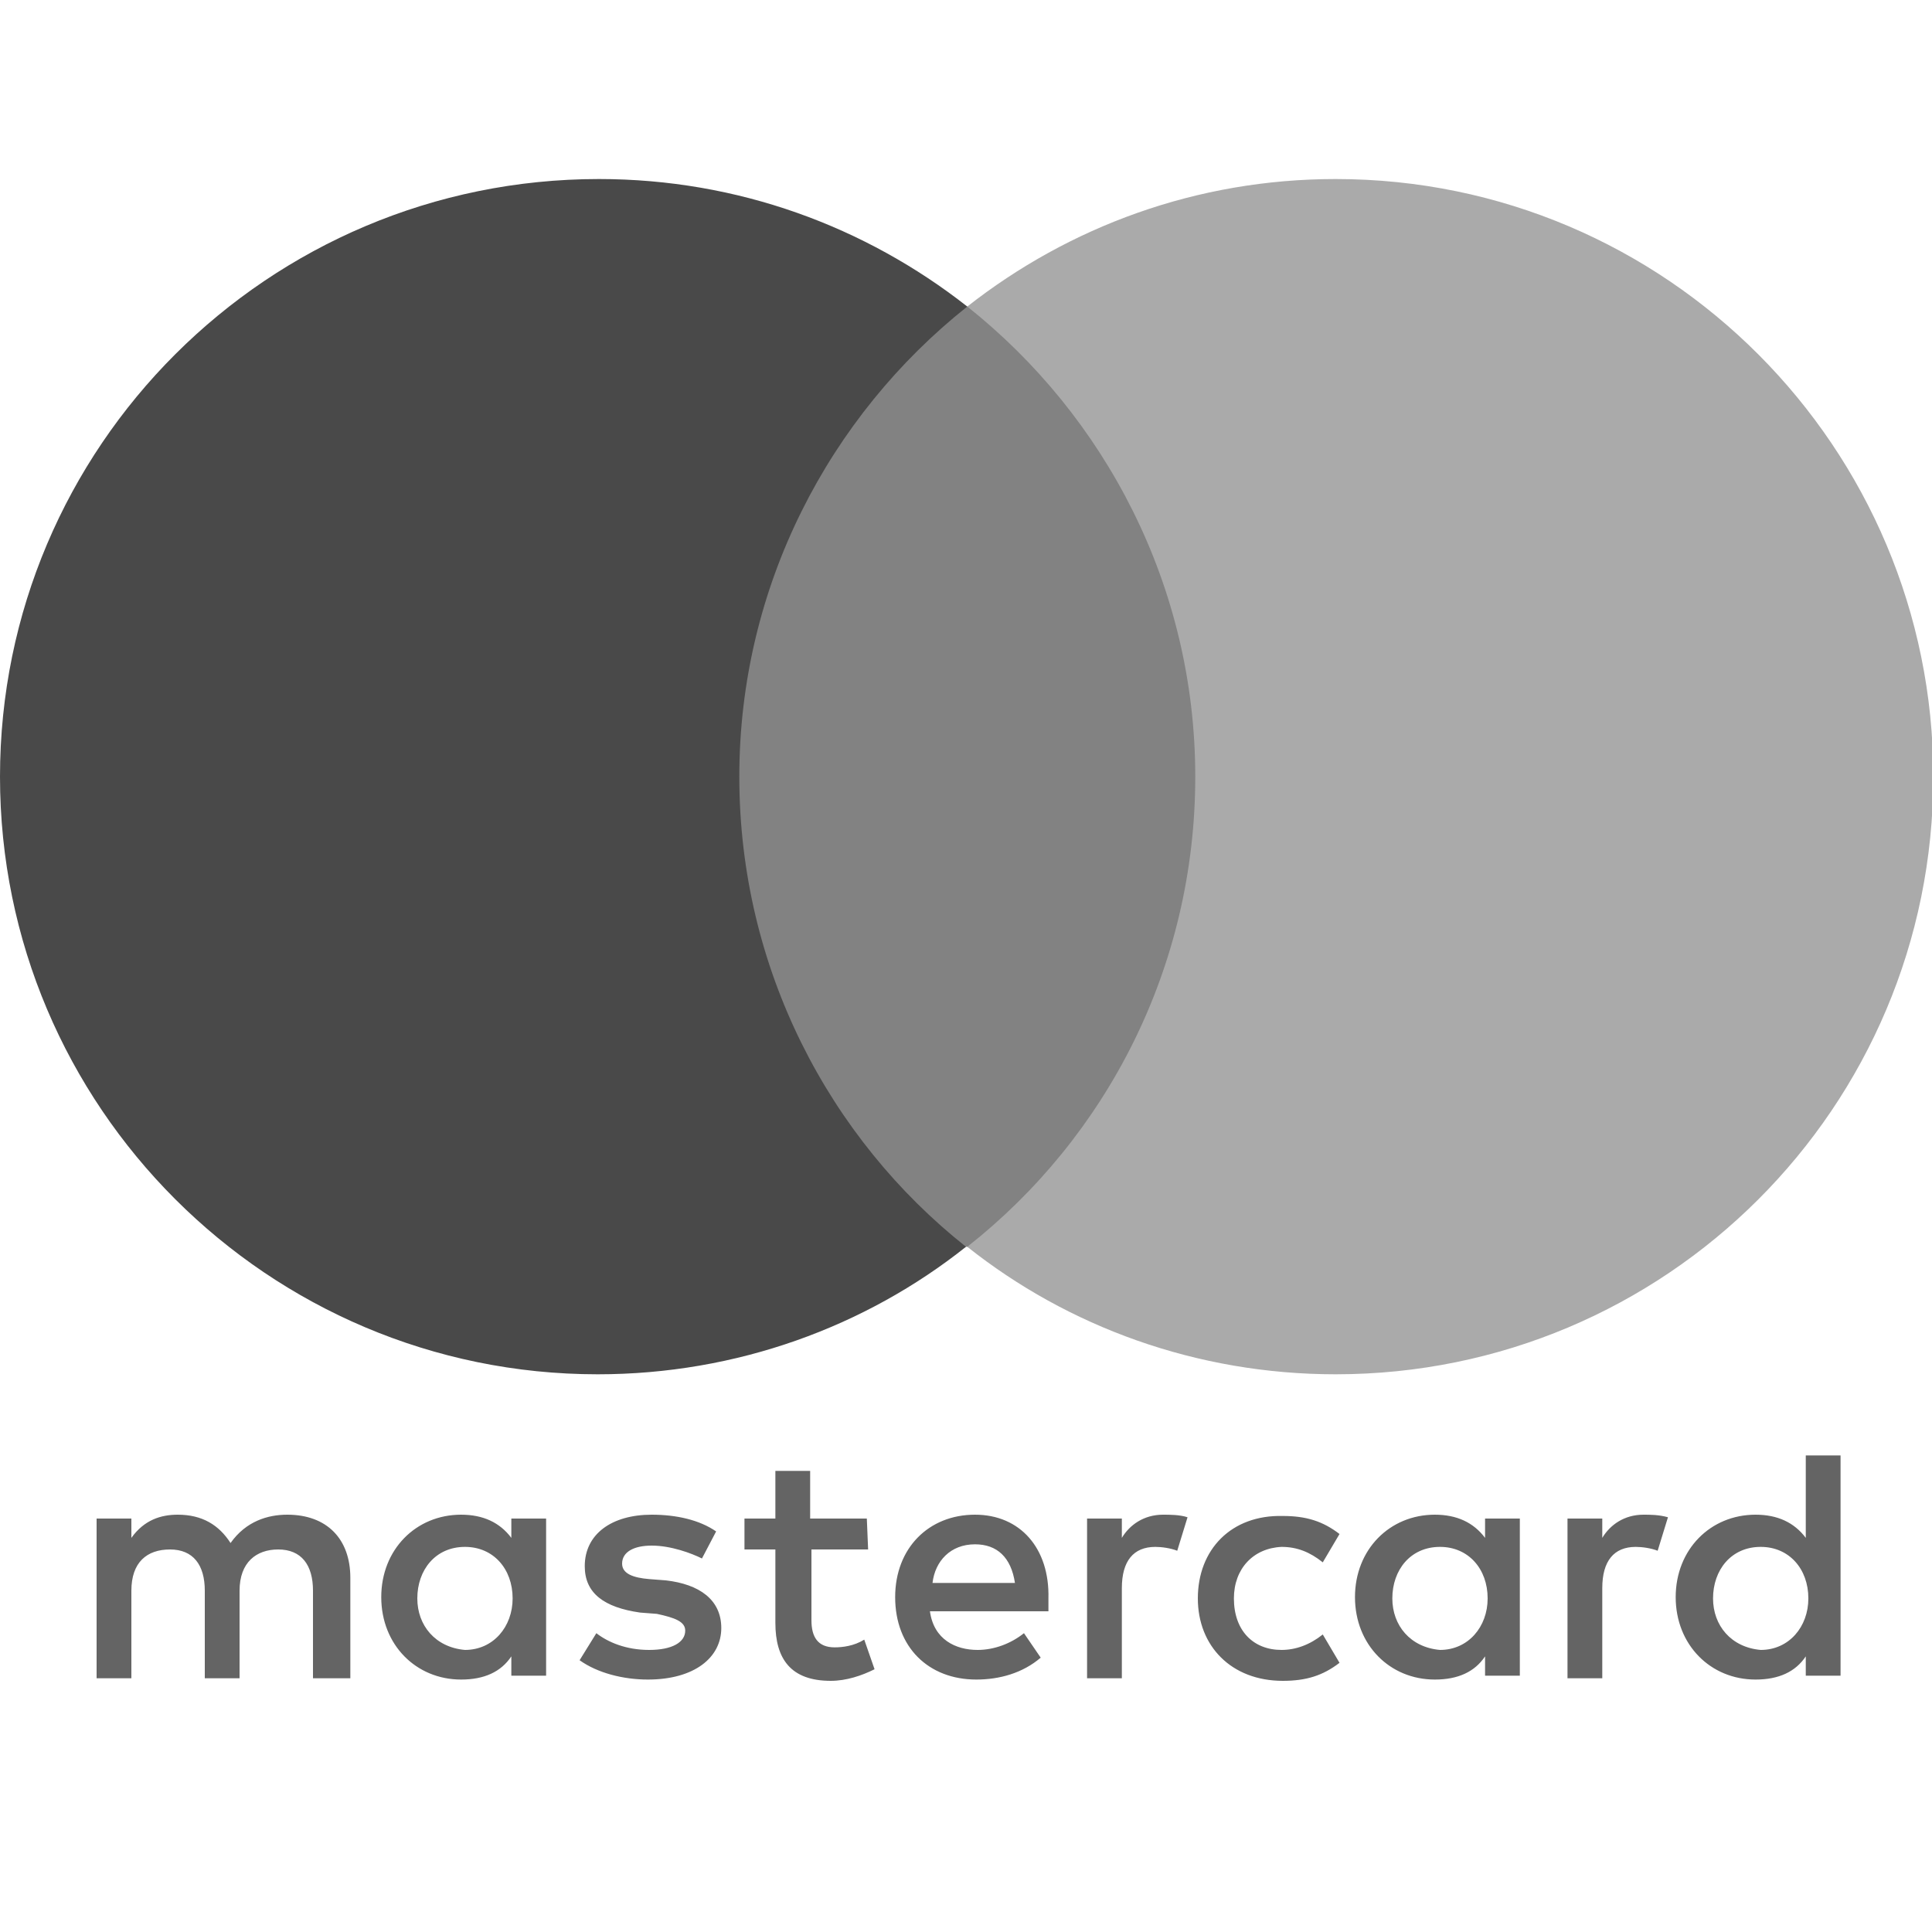 <?xml version="1.0" encoding="utf-8"?>
<!-- Generator: Adobe Illustrator 27.8.1, SVG Export Plug-In . SVG Version: 6.00 Build 0)  -->
<svg version="1.1" id="Capa_1" xmlns="http://www.w3.org/2000/svg" xmlns:xlink="http://www.w3.org/1999/xlink" x="0px" y="0px"
	 viewBox="0 0 150 150" style="enable-background:new 0 0 150 150;" xml:space="preserve">
<style type="text/css">
	.st0{fill:#EEF0EF;}
	.st1{fill:#1D1D1B;}
	.st2{opacity:0.5;clip-path:url(#SVGID_00000094592443176151280730000010199345652135338409_);}
	.st3{fill:#E8E8E8;}
	.st4{fill:#FFFFFF;}
	.st5{fill:#016130;}
	.st6{fill:#375980;}
	.st7{fill:none;stroke:#9ED8B3;stroke-miterlimit:10;}
	.st8{fill:#19322F;stroke:#19322F;stroke-miterlimit:10;}
	.st9{fill:#EDC7A2;}
	.st10{fill:#006837;}
	.st11{fill:#19322F;}
	.st12{opacity:0.2;clip-path:url(#SVGID_00000123422841318928247910000013176140653683978402_);}
	.st13{fill:#809B50;}
	.st14{fill:#809A3F;}
	.st15{fill:#809D50;}
	.st16{fill:#838383;}
	.st17{fill:url(#SVGID_00000100352530370660713910000009222247906153325466_);}
	.st18{fill:url(#SVGID_00000023984773648352463340000000962581580059200184_);}
	.st19{fill:url(#SVGID_00000164515176639347097440000003128354768077970838_);}
	.st20{fill:url(#SVGID_00000088836260335727242810000016460152896405703575_);}
	.st21{opacity:0.2;enable-background:new    ;}
	.st22{opacity:0.12;enable-background:new    ;}
	.st23{opacity:0.25;fill:#FFFFFF;enable-background:new    ;}
	.st24{fill:#FFFFFF;stroke:#FFFFFF;stroke-width:0.2;}
	.st25{opacity:0.7;fill:none;stroke:#878787;stroke-width:2;stroke-miterlimit:10;}
	.st26{fill:#646464;}
	.st27{fill:none;stroke:#000000;stroke-miterlimit:10;}
	.st28{fill:#DBE7E4;}
	.st29{fill:#489069;}
	.st30{fill:#E9EDE2;}
	.st31{opacity:0.5;clip-path:url(#SVGID_00000124884408581988229520000010847668694100270229_);}
	.st32{opacity:0.8;}
	.st33{opacity:0.5;clip-path:url(#SVGID_00000165199473064149636140000008485473787322539683_);}
	.st34{opacity:0.5;clip-path:url(#SVGID_00000031922203262361700900000008595266821045148059_);}
	.st35{opacity:0.5;clip-path:url(#SVGID_00000161631394762538554920000003622824404866026419_);}
	.st36{opacity:0.1;fill:#809A3F;}
	.st37{fill:#00BC70;}
	.st38{fill:#9ED8B3;}
	.st39{opacity:0.7;fill:none;stroke:#9ED8B3;stroke-width:2;stroke-miterlimit:10;}
	.st40{fill:none;stroke:#878787;stroke-miterlimit:10;}
	.st41{opacity:0.2;clip-path:url(#SVGID_00000054242330415935505700000005243730309876299193_);}
	.st42{opacity:0.5;fill:#809A3F;}
	.st43{opacity:0.2;clip-path:url(#SVGID_00000030452236392946420700000008319818333841045132_);}
	.st44{fill:#DBDBDB;}
	.st45{fill:url(#SVGID_00000090988502586208166310000009896614292763193783_);}
	.st46{fill:url(#SVGID_00000060032374127152811730000003659756136484874164_);}
	.st47{fill:url(#SVGID_00000105392960641229379010000008946413191113318327_);}
	.st48{fill:url(#SVGID_00000075869186839179089380000000205004267252866698_);}
	.st49{clip-path:url(#SVGID_00000145035110220998911090000009063144484287666561_);}
	.st50{clip-path:url(#SVGID_00000176041521669349494560000014561187418873496975_);}
	.st51{clip-path:url(#SVGID_00000083773936803356831150000008348715155761171115_);}
	.st52{clip-path:url(#SVGID_00000094590038229189035870000012452261051341377694_);}
	.st53{opacity:0.5;clip-path:url(#SVGID_00000160913198760106812220000013156287391240146365_);}
	.st54{opacity:0.5;clip-path:url(#SVGID_00000075880001458055625790000008121253593686987661_);}
	.st55{opacity:0.5;clip-path:url(#SVGID_00000008113442955680765290000011000700818313839538_);}
	.st56{opacity:0.5;clip-path:url(#SVGID_00000102533015255508103270000008939285793334320058_);}
	.st57{opacity:0.5;clip-path:url(#SVGID_00000067916736101381859000000009331892152815189122_);}
	
		.st58{opacity:0.3;clip-path:url(#SVGID_00000029045898679123565810000006081642496139723166_);fill:none;stroke:#EDC7A2;stroke-width:4;stroke-miterlimit:10;}
	
		.st59{opacity:0.3;clip-path:url(#SVGID_00000075866783901476011440000014022916595886838971_);fill:none;stroke:#EDC7A2;stroke-width:4;stroke-miterlimit:10;}
	.st60{opacity:0.3;clip-path:url(#SVGID_00000117674754937061558280000008739020609021383081_);fill:#D8E0C5;}
	
		.st61{opacity:0.3;clip-path:url(#SVGID_00000009557577541380198280000016582765385062163614_);fill:none;stroke:#EDC7A2;stroke-width:4;stroke-miterlimit:10;}
	.st62{fill:#FFFFFF;stroke:#809A3F;stroke-miterlimit:10;}
	.st63{opacity:0.2;clip-path:url(#SVGID_00000023282272705753677150000012843300046908373150_);}
	.st64{fill:#161616;}
	.st65{clip-path:url(#SVGID_00000154384687658888729610000006270476631478622597_);}
	.st66{opacity:0.5;clip-path:url(#SVGID_00000106147155197665244440000011091703293160338365_);}
	.st67{opacity:0.5;clip-path:url(#SVGID_00000091015135680927237990000002253889266623565739_);}
	.st68{opacity:0.5;clip-path:url(#SVGID_00000140693604863499932170000008631169594988629172_);}
	.st69{opacity:0.5;clip-path:url(#SVGID_00000148662105547420246890000011053969722328262814_);}
	.st70{opacity:0.5;clip-path:url(#SVGID_00000006683808901713134430000005385120696448168335_);}
	.st71{clip-path:url(#SVGID_00000003093405831777683460000014006000501269954440_);fill:#FFC927;}
	.st72{clip-path:url(#SVGID_00000026162910183737706160000014182105507692403632_);fill:#FF81A4;}
	.st73{clip-path:url(#SVGID_00000014604930966688000430000009360644646402466959_);fill:#6BB9E6;}
	.st74{opacity:0.3;clip-path:url(#SVGID_00000151513541962018805970000001460002129810514857_);fill:#809A3F;}
	.st75{opacity:0.3;clip-path:url(#SVGID_00000167375898907867120820000004629946133178342031_);fill:#809A3F;}
	.st76{opacity:0.3;clip-path:url(#SVGID_00000112614862559095150410000002186934351299724198_);fill:#809A3F;}
	.st77{clip-path:url(#SVGID_00000155860403493451669950000015715883240719155859_);}
	.st78{fill:#8BC050;}
	.st79{fill:#FFFFFF;stroke:#EDC7A2;stroke-miterlimit:10;}
	.st80{fill:none;stroke:#00BC70;stroke-miterlimit:10;}
	.st81{opacity:0.2;clip-path:url(#SVGID_00000021813383285669652760000004447265296129198993_);}
	
		.st82{opacity:0.3;clip-path:url(#SVGID_00000021830933019645454810000006844440185347810469_);fill:none;stroke:#EDC7A2;stroke-width:4;stroke-miterlimit:10;}
	
		.st83{opacity:0.3;clip-path:url(#SVGID_00000013154972923252001110000006727789607817808514_);fill:none;stroke:#EDC7A2;stroke-width:4;stroke-miterlimit:10;}
	
		.st84{opacity:0.3;clip-path:url(#SVGID_00000085969521639366716630000014551884894752413608_);fill:none;stroke:#EDC7A2;stroke-width:4;stroke-miterlimit:10;}
	.st85{fill:#FFFFFF;stroke:#00BC70;stroke-miterlimit:10;}
	.st86{opacity:0.2;clip-path:url(#SVGID_00000117645866462075125080000002654762319032896157_);}
	.st87{fill:none;stroke:#646464;stroke-miterlimit:10;}
	.st88{opacity:0.5;clip-path:url(#SVGID_00000109723976264972195940000016571203277245183158_);}
	.st89{opacity:0.5;clip-path:url(#SVGID_00000080902567450085784680000015321507615078527892_);}
	.st90{opacity:0.5;clip-path:url(#SVGID_00000137835233349441422410000002441961434052761499_);}
	.st91{opacity:0.5;clip-path:url(#SVGID_00000109023256075760543150000012182637916581891978_);}
	.st92{opacity:0.5;clip-path:url(#SVGID_00000059311083640887172090000014424677156837980055_);}
	.st93{fill:none;}
	
		.st94{opacity:0.3;clip-path:url(#SVGID_00000064339806354635310170000008500574457979667081_);fill:none;stroke:#EDC7A2;stroke-width:4;stroke-miterlimit:10;}
	
		.st95{opacity:0.3;clip-path:url(#SVGID_00000010989644565684903570000004227105556233732282_);fill:none;stroke:#EDC7A2;stroke-width:4;stroke-miterlimit:10;}
	
		.st96{opacity:0.3;clip-path:url(#SVGID_00000171684123504584898630000016778492178187029894_);fill:none;stroke:#EDC7A2;stroke-width:4;stroke-miterlimit:10;}
	.st97{opacity:0.2;clip-path:url(#SVGID_00000055699048210951855510000004295490773076938148_);fill:#19322F;}
	.st98{opacity:0.2;clip-path:url(#SVGID_00000070808535290370999850000017480114861831576990_);fill:#19322F;}
	.st99{opacity:0.2;clip-path:url(#SVGID_00000078759374496479715410000005800306657510339217_);fill:#19322F;}
	.st100{fill:#00BC70;stroke:#00BC70;stroke-miterlimit:10;}
	.st101{fill:#7E7E7E;}
	.st102{fill:#4F4F4F;}
	.st103{fill:#797979;}
	.st104{fill:#5A5A5A;}
	.st105{fill:#828282;}
	.st106{fill:#494949;}
	.st107{fill:#AAAAAA;}
	.st108{fill:#454545;}
	.st109{fill:#B0B0B0;}
	.st110{clip-path:url(#SVGID_00000085238499477440079100000014298783028773741959_);}
	.st111{fill:#2B2B2B;}
	.st112{fill:#5B5B5B;}
	.st113{fill:#1C1C1C;}
</style>
<path id="XMLID_00000140733974592881315980000002183413968399942544_" class="st26" d="M27.2,130.2v-7.7c0-3-1.8-4.9-4.9-4.9
	c-1.5,0-3.2,0.5-4.4,2.2c-0.9-1.4-2.2-2.2-4.1-2.2c-1.3,0-2.6,0.4-3.6,1.8v-1.5H7.5v12.4h2.7v-6.8c0-2.2,1.2-3.2,3-3.2
	s2.7,1.2,2.7,3.2v6.8h2.7v-6.8c0-2.2,1.3-3.2,3-3.2c1.8,0,2.7,1.2,2.7,3.2v6.8H27.2L27.2,130.2z M67.3,117.9h-4.4v-3.7h-2.7v3.7
	h-2.4v2.4h2.4v5.7c0,2.8,1.2,4.5,4.3,4.5c1.2,0,2.4-0.4,3.4-0.9l-0.8-2.3c-0.8,0.5-1.7,0.6-2.3,0.6c-1.3,0-1.8-0.8-1.8-2.1v-5.5h4.4
	L67.3,117.9L67.3,117.9z M90.3,117.6c-1.5,0-2.6,0.8-3.2,1.8v-1.5h-2.7v12.4h2.7v-7c0-2.1,0.9-3.2,2.6-3.2c0.5,0,1.2,0.1,1.7,0.3
	l0.8-2.6C91.6,117.6,90.8,117.6,90.3,117.6L90.3,117.6z M55.6,118.9c-1.3-0.9-3.1-1.3-5-1.3c-3.1,0-5.2,1.5-5.2,4
	c0,2.1,1.5,3.2,4.3,3.6l1.3,0.1c1.4,0.3,2.2,0.6,2.2,1.3c0,0.9-1,1.5-2.8,1.5s-3.2-0.6-4.1-1.3l-1.3,2.1c1.4,1,3.4,1.5,5.3,1.5
	c3.6,0,5.7-1.7,5.7-4c0-2.2-1.7-3.4-4.3-3.7l-1.3-0.1c-1.2-0.1-2.1-0.4-2.1-1.2c0-0.9,0.9-1.4,2.3-1.4c1.5,0,3.1,0.6,3.9,1
	L55.6,118.9L55.6,118.9z M127.6,117.6c-1.5,0-2.6,0.8-3.2,1.8v-1.5h-2.7v12.4h2.7v-7c0-2.1,0.9-3.2,2.6-3.2c0.5,0,1.2,0.1,1.7,0.3
	l0.8-2.6C128.8,117.6,128.1,117.6,127.6,117.6L127.6,117.6z M93,124.1c0,3.7,2.6,6.4,6.6,6.4c1.8,0,3.1-0.4,4.4-1.4l-1.3-2.2
	c-1,0.8-2.1,1.2-3.2,1.2c-2.2,0-3.7-1.5-3.7-4c0-2.3,1.5-3.9,3.7-4c1.2,0,2.2,0.4,3.2,1.2l1.3-2.2c-1.3-1-2.6-1.4-4.4-1.4
	C95.6,117.6,93,120.3,93,124.1L93,124.1L93,124.1z M118,124.1v-6.2h-2.7v1.5c-0.9-1.2-2.2-1.8-3.9-1.8c-3.5,0-6.2,2.7-6.2,6.4
	s2.7,6.4,6.2,6.4c1.8,0,3.1-0.6,3.9-1.8v1.5h2.7V124.1L118,124.1z M108.1,124.1c0-2.2,1.4-4,3.7-4c2.2,0,3.7,1.7,3.7,4
	c0,2.2-1.5,4-3.7,4C109.5,127.9,108.1,126.2,108.1,124.1L108.1,124.1z M75.7,117.6c-3.6,0-6.2,2.6-6.2,6.4c0,3.9,2.6,6.4,6.3,6.4
	c1.8,0,3.6-0.5,5-1.7l-1.3-1.9c-1,0.8-2.3,1.3-3.6,1.3c-1.7,0-3.4-0.8-3.7-3h9.2c0-0.4,0-0.6,0-1C81.5,120.2,79.2,117.6,75.7,117.6
	L75.7,117.6L75.7,117.6z M75.7,119.9c1.7,0,2.8,1,3.1,3h-6.4C72.6,121.2,73.8,119.9,75.7,119.9L75.7,119.9z M142.9,124.1V113h-2.7
	v6.4c-0.9-1.2-2.2-1.8-3.9-1.8c-3.5,0-6.2,2.7-6.2,6.4s2.7,6.4,6.2,6.4c1.8,0,3.1-0.6,3.9-1.8v1.5h2.7V124.1L142.9,124.1z
	 M133,124.1c0-2.2,1.4-4,3.7-4c2.2,0,3.7,1.7,3.7,4c0,2.2-1.5,4-3.7,4C134.4,127.9,133,126.2,133,124.1L133,124.1z M42.4,124.1v-6.2
	h-2.7v1.5c-0.9-1.2-2.2-1.8-3.9-1.8c-3.5,0-6.2,2.7-6.2,6.4s2.7,6.4,6.2,6.4c1.8,0,3.1-0.6,3.9-1.8v1.5h2.7V124.1L42.4,124.1z
	 M32.4,124.1c0-2.2,1.4-4,3.7-4c2.2,0,3.7,1.7,3.7,4c0,2.2-1.5,4-3.7,4C33.8,127.9,32.4,126.2,32.4,124.1z"/>
<g>
	
		<rect id="rect19_00000168112559430420849240000009998501164042681245_" x="54.7" y="23.8" class="st105" width="40.6" height="73"/>
	<path id="XMLID_00000000212225771093220770000012243838516640561322_" class="st106" d="M57.4,60.3c0-14.8,7-28,17.7-36.5
		c-7.9-6.2-17.8-9.9-28.6-9.9C20.8,13.9,0,34.7,0,60.3s20.8,46.4,46.4,46.4c10.8,0,20.8-3.7,28.6-9.9C64.4,88.4,57.4,75.2,57.4,60.3
		z"/>
	<path id="path22_00000106134339348763031200000006705453448351744135_" class="st107" d="M150.1,60.3c0,25.7-20.8,46.4-46.4,46.4
		c-10.8,0-20.8-3.7-28.6-9.9c10.8-8.5,17.7-21.7,17.7-36.5s-7-28-17.7-36.5c7.9-6.2,17.8-9.9,28.6-9.9
		C129.4,13.9,150.1,34.8,150.1,60.3z"/>
</g>
</svg>
